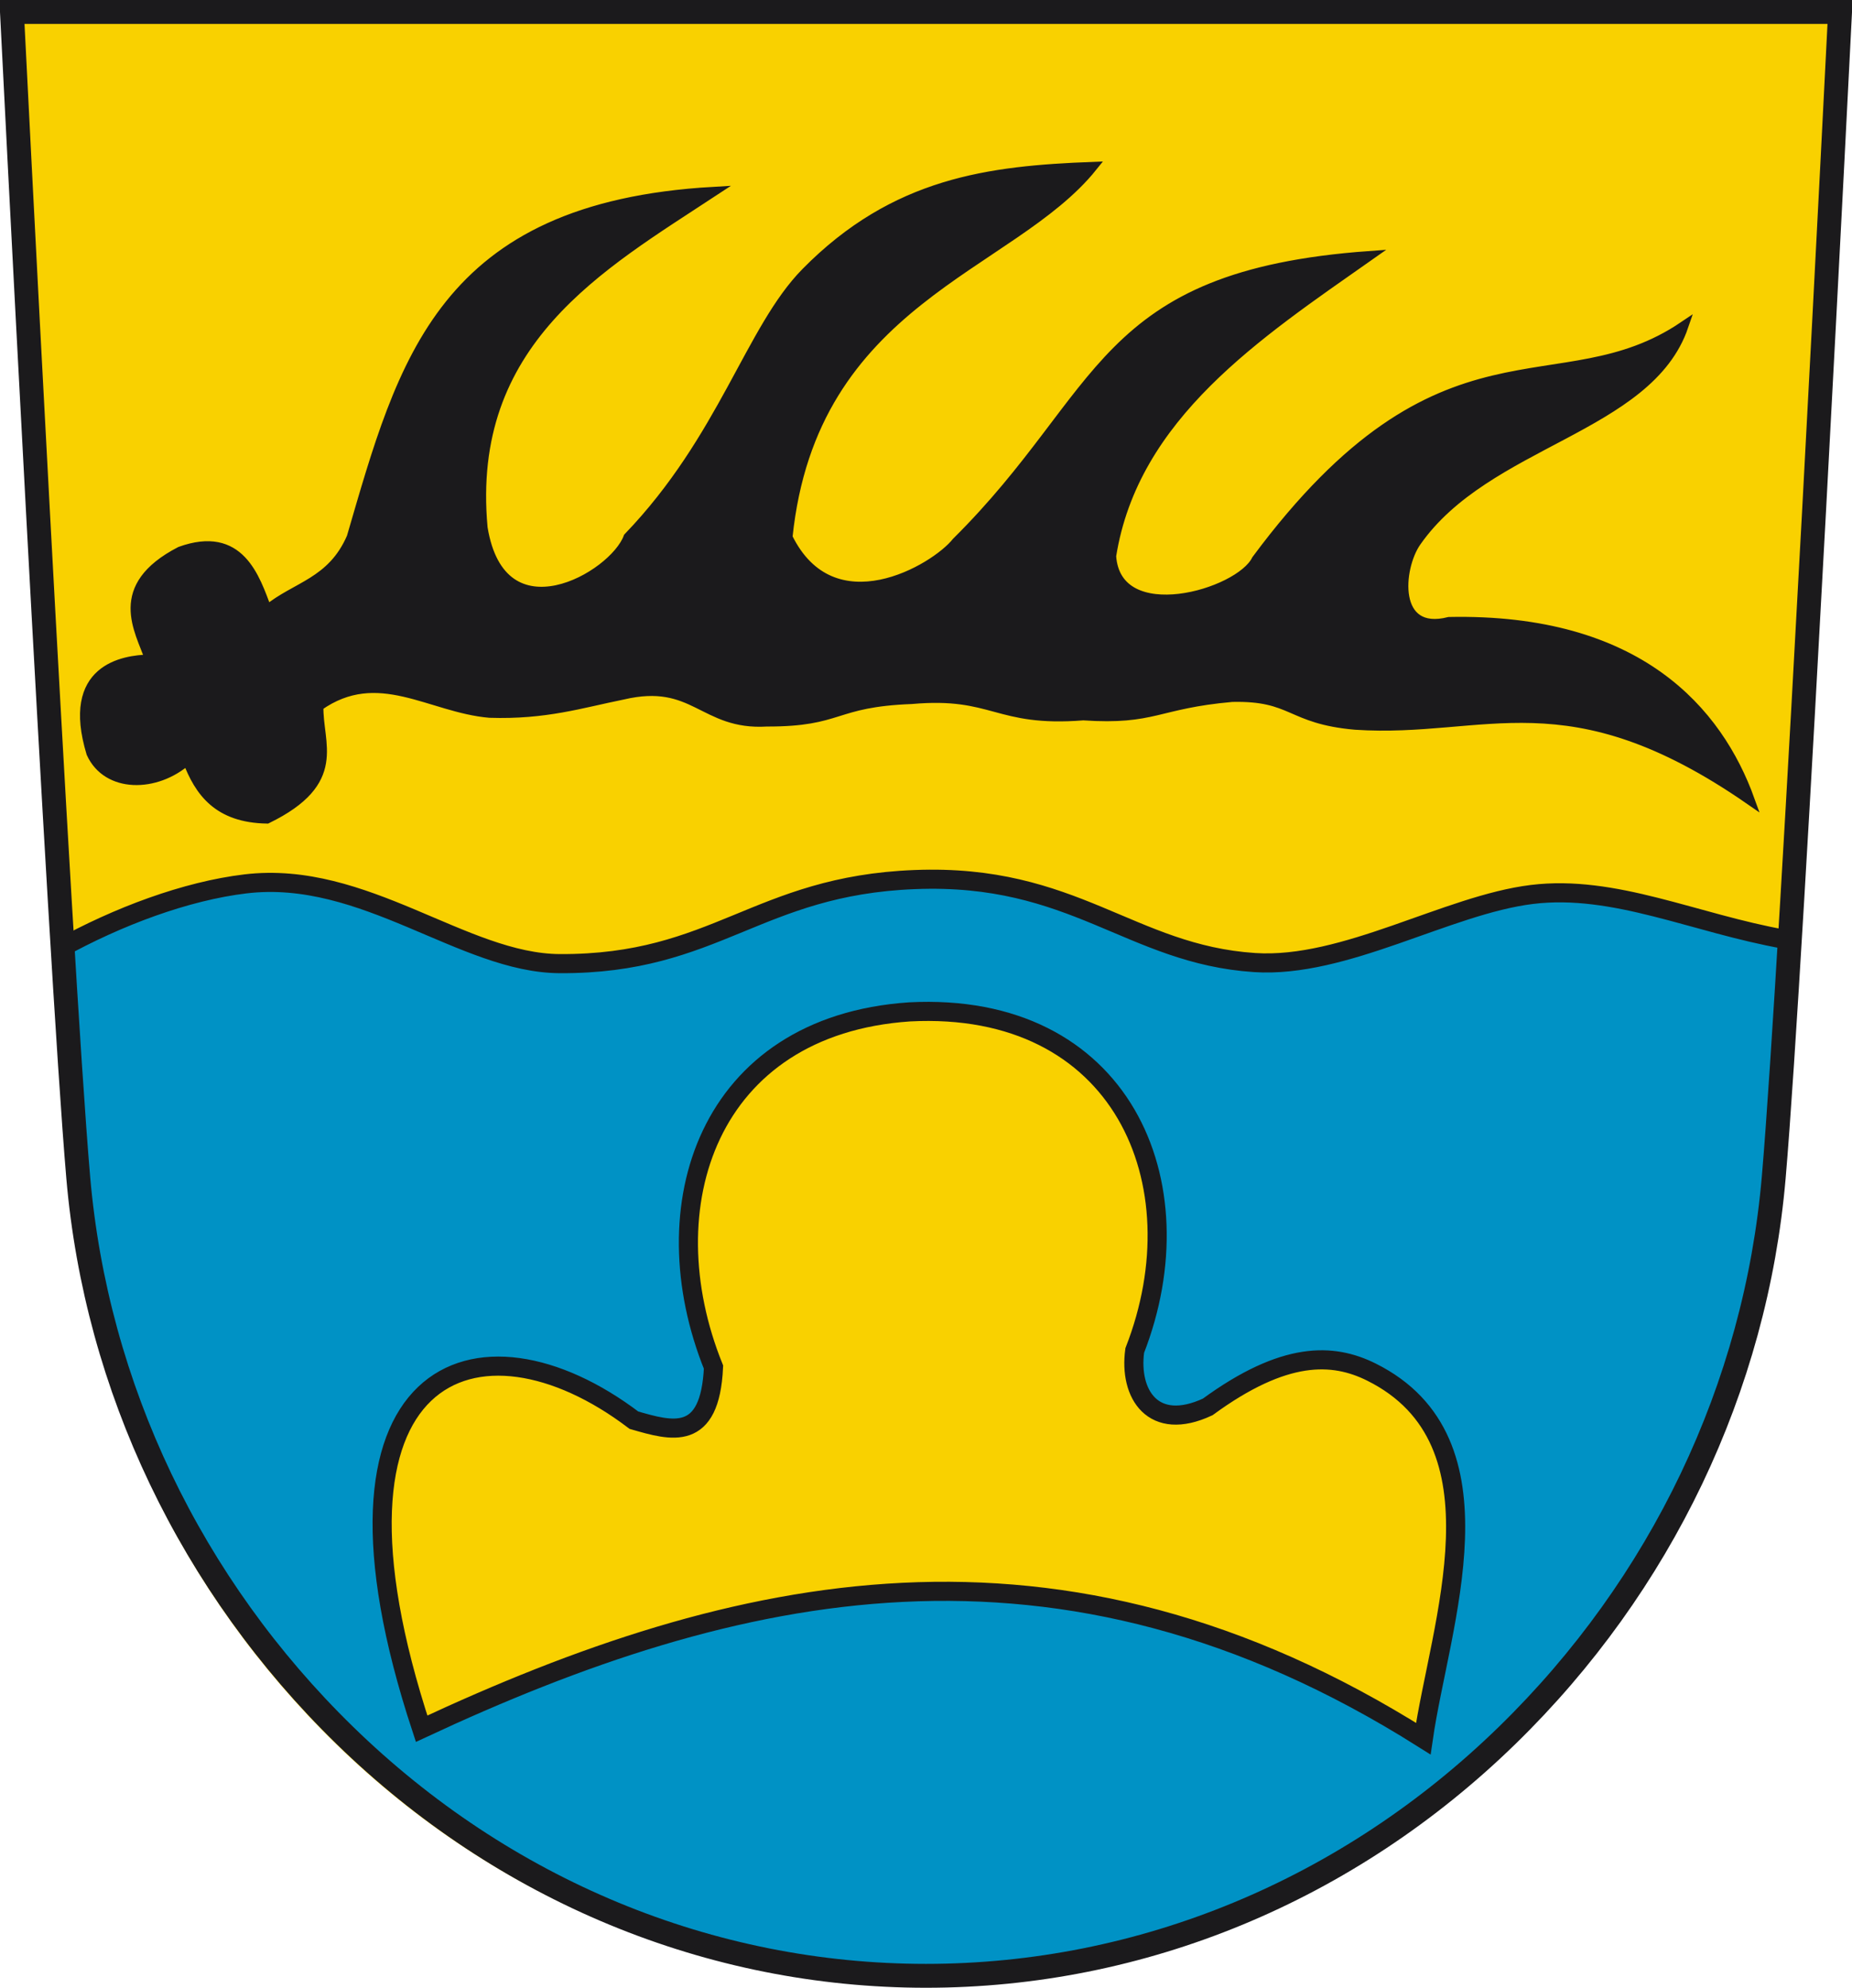 <?xml version="1.0" encoding="UTF-8" standalone="no"?>
<!-- Created with Inkscape (http://www.inkscape.org/) -->
<svg
   xmlns:svg="http://www.w3.org/2000/svg"
   xmlns="http://www.w3.org/2000/svg"
   version="1.0"
   width="193.847"
   height="208.012"
   id="svg2810">
  <defs
     id="defs2812" />
  <path
     d="M 0.345,2.155 C 0.345,2.155 5.296,101.004 7.282,124.113 C 9.168,146.067 19.072,166.799 35.168,182.49 C 51.823,198.728 73.432,207.668 96.017,207.668 C 118.601,207.668 140.213,198.728 156.866,182.49 C 172.962,166.799 182.865,146.067 184.75,124.113 C 186.737,101.004 191.692,2.155 191.692,2.155 L 0.345,2.155"
     id="path141"
     style="fill:#f9d100;fill-opacity:1;fill-rule:nonzero;stroke:none" />
  <path
     d="M 8.091,123.122 C 9.977,145.076 19.881,165.809 35.977,181.5 C 52.622,197.727 74.215,206.665 96.785,206.676 C 119.354,206.665 140.95,197.727 157.594,181.5 C 173.69,165.809 185.191,145.672 187.484,99.128 C 160.65,86.362 150.583,99.592 132.479,100.971 C 116.545,99.92 111.107,90.796 94.49,91.669 C 83.018,92.277 72.175,100.043 59.736,100.641 C 46.032,100.307 37.884,92.855 25.655,92.871 C 19.465,92.879 13.812,94.505 6.064,99.191 L 7.951,121.427 C 7.999,122.026 8.046,122.6 8.091,123.122"
     id="path145"
     style="fill:#0092c5;fill-opacity:1;fill-rule:nonzero;stroke:none" />
  <path
     d="M 44.132,180.903 C 76.898,165.614 110.706,157.792 148.975,181.945 C 150.691,170.048 158.039,150.806 143.549,143.585 C 139.506,141.571 134.452,141.351 126.409,147.229 C 120.699,149.892 118.147,145.9 118.772,141.327 C 125.633,123.75 117.363,104.724 95.183,105.89 C 74.075,107.332 67.902,126.267 74.682,143.063 C 74.319,150.948 70.327,149.765 66.351,148.617 C 50.088,136.276 31.586,142.875 44.132,180.903 z"
     id="path3238"
     style="fill:#f9d100;fill-opacity:1;fill-rule:evenodd;stroke:#1b1a1c;stroke-width:2;stroke-linecap:butt;stroke-linejoin:miter;stroke-miterlimit:4;stroke-dasharray:none;stroke-opacity:1" />
  <path
     d="M 27.954,63.835 C 26.684,60.422 25.104,55.452 18.87,57.698 C 11.653,61.434 14.616,65.918 15.68,68.991 C 12.9,69.053 6.87,69.961 9.542,78.81 C 11.211,82.482 16.32,82.46 19.608,79.548 C 20.86,82.868 22.816,85.602 27.954,85.684 C 35.995,81.756 33.244,77.829 33.355,73.901 C 39.573,69.517 45.034,74.089 51.253,74.615 C 57.101,74.803 60.791,73.601 65.18,72.714 C 72.722,70.94 73.56,75.941 80.263,75.529 C 88.121,75.547 87.12,73.493 95.412,73.174 C 104.068,72.41 104.235,75.607 113.381,74.883 C 120.864,75.385 121.041,73.657 128.96,72.955 C 135.406,72.806 134.93,75.259 141.856,75.865 C 155.497,76.772 164.041,70.478 183.164,83.72 C 179.823,74.454 171.507,64.665 151.675,65.064 C 145.729,66.573 146.33,59.458 148.239,56.717 C 155.592,46.165 172.539,44.887 176.223,34.133 C 163.137,42.974 151.058,32.242 131.512,58.57 C 129.746,62.197 116.847,65.91 116.326,58.19 C 118.662,43.463 131.671,34.966 143.329,26.769 C 114.897,28.826 115.853,41.128 100.125,56.717 C 97.834,59.598 87.162,65.829 82.45,56.226 C 85.015,31.285 105.811,28.094 114.363,17.441 C 103.547,17.856 93.664,19.046 84.349,28.504 C 78.51,34.433 75.718,45.864 65.758,56.226 C 64.24,60.351 52.486,67.092 50.538,55.245 C 48.73,35.713 62.856,27.824 74.673,20.051 C 46.222,21.683 42.164,37.83 36.791,56.226 C 34.736,60.989 30.922,61.353 27.954,63.835 z"
     id="path3240"
     style="fill:#1b1a1c;fill-opacity:1;fill-rule:evenodd;stroke:#1b1a1c;stroke-width:1px;stroke-linecap:butt;stroke-linejoin:miter;stroke-opacity:1" />
  <g
     transform="translate(-2.485,-5.291)"
     id="g3404">
    <path
       d="M 3.735,6.541 C 3.735,6.541 8.687,105.39 10.673,128.498 C 12.559,150.452 22.463,171.185 38.559,186.876 C 55.214,203.113 76.823,212.053 99.408,212.053 C 121.992,212.053 143.604,203.113 160.256,186.876 C 176.353,171.185 186.255,150.452 188.14,128.498 C 190.128,105.39 195.083,6.541 195.083,6.541 L 3.735,6.541 z"
       id="path143"
       style="fill:none;stroke:#1b1a1c;stroke-width:2.5;stroke-linecap:butt;stroke-linejoin:miter;stroke-miterlimit:4;stroke-dasharray:none;stroke-opacity:1" />
    <path
       d="M 8.621,104.625 C 14.835,101.18 21.952,98.53 28.186,97.785 C 40.608,96.3 50.983,106.083 61.075,106.132 C 77.437,106.211 81.683,97.978 98.239,97.334 C 114.895,96.673 120.796,105.163 133.803,106.019 C 143.236,106.641 153.962,99.982 162.828,98.893 C 171.476,97.832 179.875,101.92 189.322,103.59"
       id="path3402"
       style="fill:none;fill-rule:evenodd;stroke:#1b1a1c;stroke-width:2;stroke-linecap:butt;stroke-linejoin:miter;stroke-miterlimit:4;stroke-dasharray:none;stroke-opacity:1" />
  </g>
</svg>

